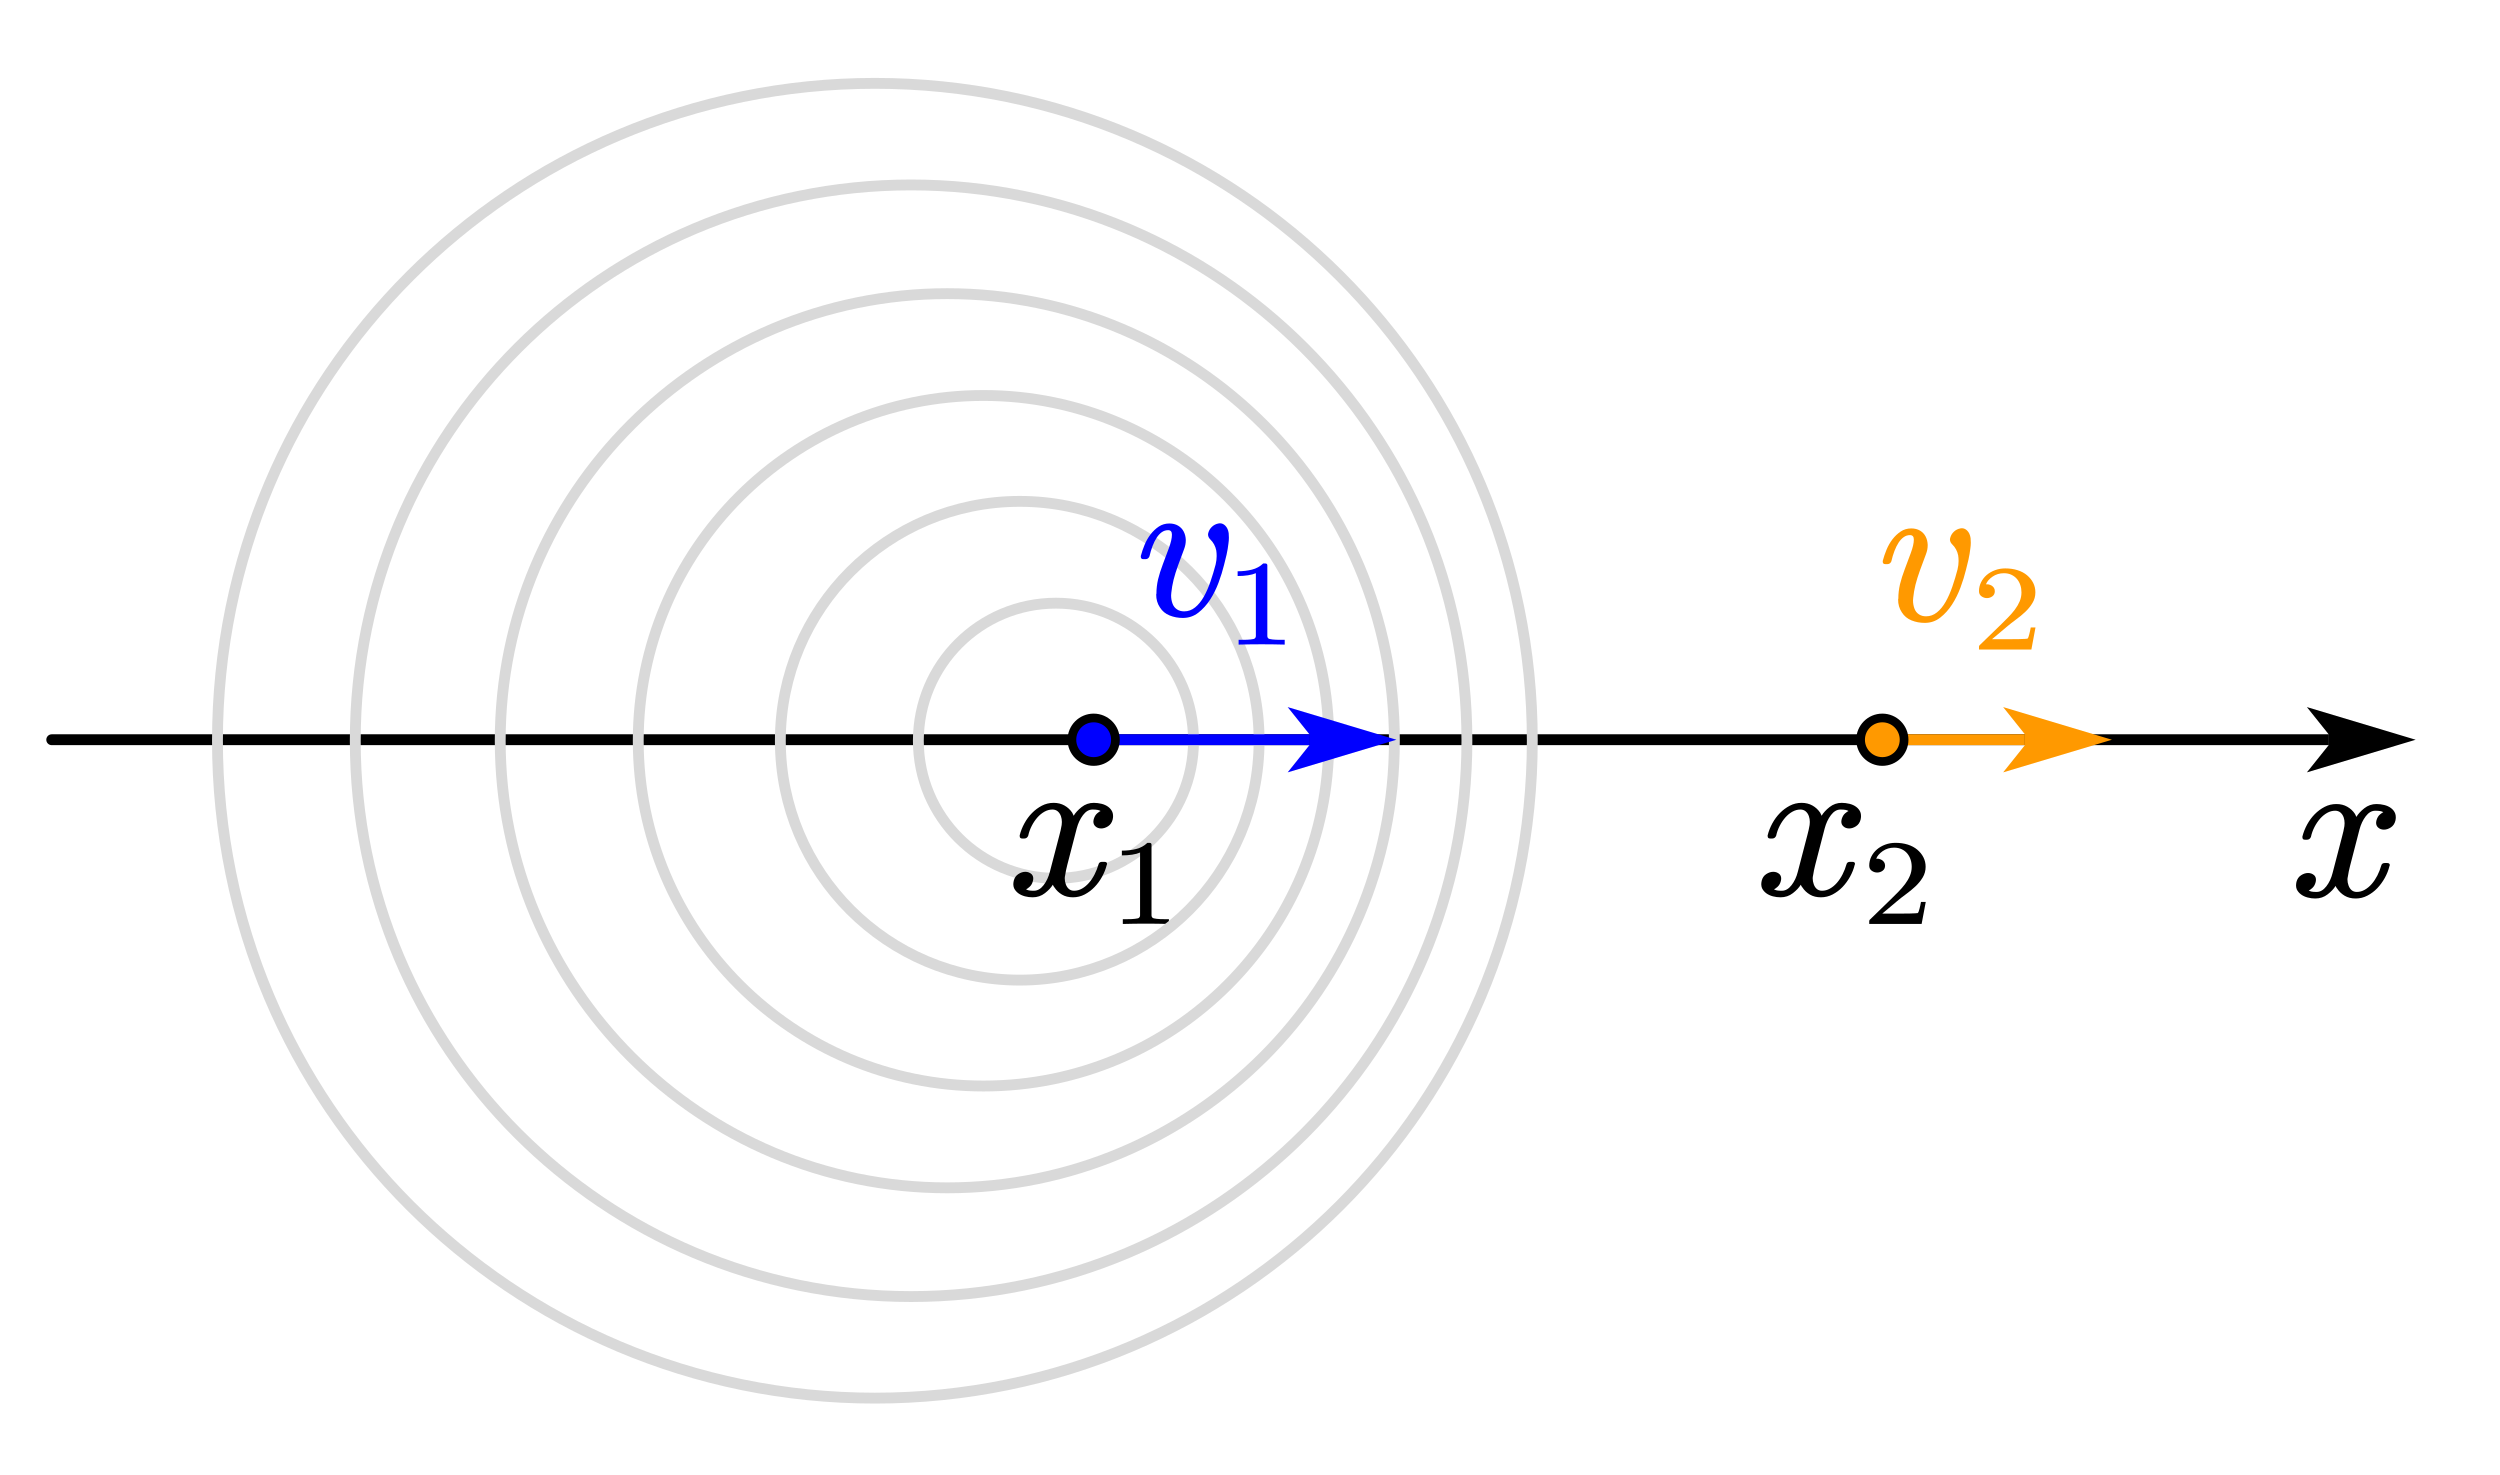 <?xml version="1.0" encoding="UTF-8"?>
<svg xmlns="http://www.w3.org/2000/svg" xmlns:xlink="http://www.w3.org/1999/xlink" width="459.12pt" height="270.96pt" viewBox="0 0 459.12 270.96" version="1.1">
<defs>
<g>
<symbol overflow="visible" id="glyph0-0">
<path style="stroke:none;" d="M 5.25 -6.953 L 5.25 0 L 0.234 0 L 0.234 -6.953 Z M 4.781 -0.438 L 4.781 -6.516 L 0.688 -6.516 L 0.688 -0.438 Z M 4.125 -4.594 C 4.125 -4.383 4.09 -4.195 4.031 -4.031 C 3.969 -3.863 3.879 -3.723 3.766 -3.609 C 3.648 -3.492 3.512 -3.402 3.359 -3.344 C 3.203 -3.281 3.035 -3.242 2.859 -3.234 L 2.828 -2.422 C 2.828 -2.379 2.801 -2.352 2.75 -2.344 C 2.695 -2.332 2.621 -2.328 2.531 -2.328 C 2.477 -2.328 2.43 -2.328 2.391 -2.328 C 2.359 -2.328 2.324 -2.332 2.297 -2.344 C 2.273 -2.352 2.258 -2.363 2.25 -2.375 C 2.238 -2.383 2.234 -2.398 2.234 -2.422 L 2.219 -3.406 C 2.207 -3.508 2.227 -3.582 2.281 -3.625 C 2.332 -3.676 2.398 -3.703 2.484 -3.703 L 2.578 -3.703 C 2.73 -3.703 2.863 -3.723 2.969 -3.766 C 3.082 -3.805 3.172 -3.863 3.234 -3.938 C 3.305 -4.02 3.352 -4.113 3.375 -4.219 C 3.402 -4.32 3.422 -4.43 3.422 -4.547 C 3.422 -4.805 3.348 -5.016 3.203 -5.172 C 3.055 -5.324 2.82 -5.406 2.5 -5.406 C 2.363 -5.406 2.238 -5.387 2.125 -5.359 C 2.02 -5.336 1.926 -5.305 1.844 -5.266 C 1.758 -5.234 1.691 -5.199 1.641 -5.172 C 1.586 -5.148 1.551 -5.141 1.531 -5.141 C 1.52 -5.141 1.508 -5.141 1.5 -5.141 C 1.488 -5.148 1.473 -5.164 1.453 -5.188 C 1.441 -5.207 1.43 -5.234 1.422 -5.266 C 1.422 -5.293 1.422 -5.344 1.422 -5.406 C 1.422 -5.465 1.426 -5.516 1.438 -5.547 C 1.445 -5.586 1.469 -5.625 1.5 -5.656 C 1.52 -5.676 1.566 -5.703 1.641 -5.734 C 1.711 -5.773 1.797 -5.805 1.891 -5.828 C 1.992 -5.855 2.102 -5.883 2.219 -5.906 C 2.34 -5.934 2.461 -5.953 2.578 -5.953 C 2.848 -5.953 3.078 -5.914 3.266 -5.844 C 3.461 -5.77 3.625 -5.668 3.75 -5.547 C 3.871 -5.422 3.969 -5.273 4.031 -5.109 C 4.09 -4.953 4.125 -4.777 4.125 -4.594 Z M 2.953 -1.469 C 2.953 -1.395 2.941 -1.332 2.922 -1.281 C 2.91 -1.227 2.887 -1.184 2.859 -1.156 C 2.828 -1.125 2.785 -1.098 2.734 -1.078 C 2.691 -1.066 2.629 -1.062 2.547 -1.062 C 2.473 -1.062 2.41 -1.066 2.359 -1.078 C 2.305 -1.098 2.262 -1.125 2.234 -1.156 C 2.203 -1.184 2.176 -1.227 2.156 -1.281 C 2.145 -1.332 2.141 -1.395 2.141 -1.469 C 2.141 -1.539 2.145 -1.602 2.156 -1.656 C 2.176 -1.707 2.203 -1.75 2.234 -1.781 C 2.262 -1.809 2.305 -1.832 2.359 -1.844 C 2.41 -1.863 2.473 -1.875 2.547 -1.875 C 2.629 -1.875 2.691 -1.863 2.734 -1.844 C 2.785 -1.832 2.828 -1.809 2.859 -1.781 C 2.887 -1.75 2.91 -1.707 2.922 -1.656 C 2.941 -1.602 2.953 -1.539 2.953 -1.469 Z M 0 2.125 Z M 0 2.125 "/>
</symbol>
<symbol overflow="visible" id="glyph0-1">
<path style="stroke:none;" d=""/>
</symbol>
</g>
<clipPath id="clip1">
  <path d="M 458 270 L 459 270 L 459 270.961 L 458 270.961 Z M 458 270 "/>
</clipPath>
</defs>
<g id="surface1">
<g clip-path="url(#clip1)" clip-rule="nonzero">
<g style="fill:rgb(0%,0%,0%);fill-opacity:1;">
  <use xlink:href="#glyph0-1" x="458.66" y="270.984"/>
</g>
</g>
<path style=" stroke:none;fill-rule:nonzero;fill:rgb(0%,0%,0%);fill-opacity:1;" d="M 9.5 134.852 L 427.668 134.852 L 427.668 136.848 L 9.5 136.848 C 8.949 136.848 8.504 136.402 8.504 135.852 C 8.504 135.301 8.949 134.852 9.5 134.852 Z M 443.633 135.852 L 423.656 129.855 L 427.652 134.852 L 427.652 136.848 L 423.656 141.844 Z M 443.633 135.852 "/>
<path style=" stroke:none;fill-rule:evenodd;fill:rgb(0%,0%,0%);fill-opacity:1;" d="M 341.699 150.5 C 341.562 151.047 341.281 151.461 340.859 151.734 C 340.441 152.008 340.016 152.145 339.59 152.145 C 339.148 152.145 338.785 152.008 338.496 151.723 C 338.281 151.52 338.168 151.25 338.156 150.918 C 338.156 150.785 338.18 150.617 338.23 150.406 C 338.371 149.945 338.582 149.594 338.871 149.355 C 339.16 149.117 339.363 148.98 339.477 148.945 C 339.238 148.762 338.746 148.668 338.004 148.668 C 337.352 148.668 336.766 149.008 336.254 149.684 C 335.738 150.363 335.355 151.176 335.102 152.125 L 333.367 158.824 C 333.191 159.496 333.062 160.137 332.973 160.746 C 332.922 160.953 332.898 161.137 332.898 161.297 C 332.898 161.676 332.961 162.035 333.086 162.375 C 333.211 162.742 333.398 163.035 333.652 163.254 C 333.902 163.473 334.223 163.582 334.613 163.582 C 335.117 163.582 335.602 163.453 336.062 163.191 C 336.531 162.93 336.957 162.574 337.348 162.129 C 337.734 161.684 338.082 161.164 338.383 160.574 C 338.684 159.98 338.922 159.375 339.098 158.75 C 339.172 158.438 339.387 158.277 339.738 158.277 L 340.172 158.277 C 340.5 158.277 340.664 158.398 340.664 158.641 C 340.664 158.715 340.645 158.785 340.605 158.844 C 340.43 159.578 340.145 160.301 339.75 161.012 C 339.352 161.727 338.891 162.359 338.363 162.906 C 337.836 163.457 337.234 163.906 336.562 164.262 C 335.891 164.613 335.172 164.789 334.406 164.789 C 333.625 164.789 332.953 164.625 332.391 164.289 C 331.824 163.953 331.363 163.516 331.012 162.98 C 330.898 162.848 330.812 162.707 330.75 162.566 C 330.688 162.43 330.668 162.406 330.691 162.504 C 330.391 163.004 329.914 163.512 329.262 164.023 C 328.605 164.535 327.852 164.789 326.996 164.789 C 326.52 164.789 326.051 164.73 325.582 164.609 C 325.121 164.484 324.715 164.297 324.367 164.043 C 324.023 163.785 323.762 163.473 323.586 163.105 C 323.5 162.887 323.457 162.652 323.453 162.395 C 323.457 162.211 323.48 161.996 323.531 161.754 C 323.668 161.203 323.949 160.793 324.379 160.52 C 324.805 160.242 325.234 160.105 325.66 160.105 C 326.102 160.105 326.477 160.246 326.789 160.527 C 327.004 160.734 327.109 161.004 327.109 161.332 C 327.109 161.504 327.086 161.676 327.035 161.844 C 326.922 162.273 326.719 162.617 326.422 162.879 C 326.129 163.141 325.918 163.285 325.789 163.309 C 326.031 163.504 326.516 163.598 327.242 163.582 C 327.898 163.582 328.488 163.242 329.016 162.559 C 329.543 161.875 329.926 161.059 330.164 160.105 L 331.918 153.371 C 332.094 152.738 332.23 152.117 332.332 151.508 C 332.355 151.312 332.371 151.129 332.371 150.957 C 332.371 150.578 332.312 150.227 332.199 149.895 C 332.074 149.531 331.879 149.234 331.617 149.008 C 331.352 148.785 331.023 148.668 330.637 148.668 C 330.133 148.668 329.645 148.801 329.176 149.062 C 328.703 149.328 328.273 149.676 327.883 150.117 C 327.496 150.555 327.148 151.062 326.848 151.645 C 326.547 152.223 326.328 152.836 326.188 153.48 C 326.051 153.812 325.816 153.984 325.488 153.992 L 325.074 153.992 C 324.773 153.992 324.625 153.844 324.625 153.535 L 324.625 153.406 C 324.812 152.652 325.102 151.918 325.488 151.203 C 325.879 150.492 326.344 149.859 326.883 149.312 C 327.426 148.762 328.027 148.312 328.695 147.965 C 329.359 147.617 330.082 147.445 330.859 147.441 C 331.617 147.445 332.281 147.609 332.859 147.938 C 333.438 148.266 333.91 148.707 334.273 149.254 C 334.348 149.387 334.418 149.531 334.48 149.684 C 334.543 149.84 334.562 149.879 334.539 149.805 C 334.852 149.27 335.336 148.742 335.988 148.223 C 336.645 147.703 337.391 147.445 338.23 147.441 C 338.711 147.445 339.184 147.504 339.652 147.617 C 340.125 147.734 340.535 147.918 340.879 148.176 C 341.227 148.434 341.48 148.75 341.645 149.125 C 341.73 149.344 341.773 149.598 341.773 149.875 C 341.773 150.059 341.75 150.266 341.699 150.5 Z M 341.699 150.5 "/>
<path style=" stroke:none;fill-rule:evenodd;fill:rgb(0%,0%,0%);fill-opacity:1;" d="M 352.902 169.684 L 343.281 169.684 L 343.281 169.121 C 343.281 169.082 343.305 169.02 343.352 168.938 L 347.215 165.188 C 347.676 164.734 348.137 164.273 348.605 163.805 C 349.074 163.332 349.492 162.852 349.863 162.359 C 350.234 161.867 350.531 161.359 350.75 160.836 C 350.973 160.312 351.082 159.766 351.082 159.191 C 351.082 158.707 351.012 158.254 350.867 157.836 C 350.727 157.414 350.523 157.047 350.254 156.727 C 349.988 156.41 349.652 156.152 349.25 155.961 C 348.848 155.766 348.383 155.668 347.855 155.668 C 347.066 155.668 346.371 155.879 345.766 156.297 C 345.164 156.719 344.766 157.18 344.57 157.684 C 344.527 157.699 344.594 157.707 344.758 157.707 L 344.957 157.707 C 345.195 157.754 345.398 157.828 345.574 157.926 C 345.746 158.027 345.891 158.164 346.008 158.336 C 346.129 158.512 346.188 158.723 346.188 158.965 C 346.188 159.375 346.039 159.691 345.738 159.91 C 345.441 160.129 345.105 160.238 344.734 160.238 C 344.379 160.238 344.051 160.129 343.738 159.91 C 343.434 159.691 343.281 159.375 343.281 158.965 C 343.281 158.395 343.406 157.852 343.656 157.336 C 343.91 156.824 344.254 156.383 344.688 156.004 C 345.121 155.629 345.633 155.332 346.223 155.113 C 346.812 154.895 347.441 154.785 348.102 154.785 C 348.922 154.785 349.676 154.895 350.355 155.105 C 351.035 155.324 351.621 155.633 352.098 156.035 C 352.578 156.438 352.957 156.906 353.227 157.434 C 353.5 157.965 353.637 158.551 353.637 159.191 C 353.637 159.902 353.453 160.559 353.094 161.156 C 352.73 161.754 352.281 162.301 351.746 162.801 C 351.211 163.297 350.641 163.77 350.039 164.207 C 349.434 164.648 348.887 165.078 348.398 165.492 L 345.68 167.777 L 349.238 167.777 C 349.734 167.781 350.195 167.777 350.625 167.77 C 351.059 167.762 351.422 167.75 351.719 167.727 C 352.023 167.707 352.172 167.695 352.18 167.688 C 352.246 167.641 352.305 167.543 352.359 167.402 C 352.414 167.258 352.465 167.09 352.512 166.895 C 352.559 166.699 352.609 166.5 352.656 166.301 C 352.703 166.098 352.746 165.879 352.785 165.637 L 353.66 165.637 Z M 352.902 169.684 "/>
<path style="fill:none;stroke-width:15;stroke-linecap:round;stroke-linejoin:round;stroke:rgb(85.1%,85.1%,85.1%);stroke-opacity:1;stroke-miterlimit:10;" d="M 1648.029 1012.5 C 1648.029 907.587 1562.974 822.531 1458.062 822.531 C 1353.12 822.531 1268.065 907.587 1268.065 1012.5 C 1268.065 1117.442 1353.12 1202.469 1458.062 1202.469 C 1562.974 1202.469 1648.029 1117.442 1648.029 1012.5 Z M 1648.029 1012.5 " transform="matrix(0.133,0,0,-0.133,0,270.7)"/>
<path style=" stroke:none;fill-rule:evenodd;fill:rgb(0%,0%,0%);fill-opacity:1;" d="M 204.34 150.5 C 204.203 151.047 203.922 151.461 203.504 151.734 C 203.082 152.008 202.656 152.145 202.23 152.145 C 201.793 152.145 201.426 152.008 201.137 151.723 C 200.926 151.52 200.812 151.25 200.797 150.918 C 200.797 150.785 200.824 150.617 200.871 150.406 C 201.012 149.945 201.227 149.594 201.512 149.355 C 201.801 149.117 202.004 148.98 202.117 148.945 C 201.879 148.762 201.387 148.668 200.645 148.668 C 199.992 148.668 199.41 149.008 198.895 149.684 C 198.379 150.363 197.996 151.176 197.742 152.125 L 196.008 158.824 C 195.832 159.496 195.703 160.137 195.613 160.746 C 195.562 160.953 195.539 161.137 195.539 161.297 C 195.539 161.676 195.602 162.035 195.727 162.375 C 195.852 162.742 196.043 163.035 196.293 163.254 C 196.543 163.473 196.863 163.582 197.254 163.582 C 197.758 163.582 198.242 163.453 198.707 163.191 C 199.172 162.93 199.598 162.574 199.988 162.129 C 200.375 161.684 200.723 161.164 201.023 160.574 C 201.324 159.98 201.562 159.375 201.738 158.75 C 201.816 158.438 202.027 158.277 202.379 158.277 L 202.812 158.277 C 203.141 158.277 203.305 158.398 203.305 158.641 C 203.305 158.715 203.285 158.785 203.25 158.844 C 203.07 159.578 202.785 160.301 202.391 161.012 C 201.996 161.727 201.535 162.359 201.004 162.906 C 200.477 163.457 199.879 163.906 199.207 164.262 C 198.531 164.613 197.812 164.789 197.047 164.789 C 196.27 164.789 195.594 164.625 195.031 164.289 C 194.465 163.953 194.004 163.516 193.652 162.98 C 193.543 162.848 193.453 162.707 193.391 162.566 C 193.328 162.43 193.309 162.406 193.332 162.504 C 193.031 163.004 192.555 163.512 191.902 164.023 C 191.246 164.535 190.496 164.789 189.641 164.789 C 189.16 164.789 188.691 164.73 188.227 164.609 C 187.762 164.484 187.355 164.297 187.008 164.043 C 186.664 163.785 186.402 163.473 186.227 163.105 C 186.141 162.887 186.098 162.652 186.094 162.395 C 186.098 162.211 186.121 161.996 186.172 161.754 C 186.309 161.203 186.594 160.793 187.02 160.52 C 187.449 160.242 187.875 160.105 188.301 160.105 C 188.742 160.105 189.117 160.246 189.434 160.527 C 189.645 160.734 189.754 161.004 189.754 161.332 C 189.754 161.504 189.727 161.676 189.676 161.844 C 189.566 162.273 189.359 162.617 189.066 162.879 C 188.77 163.141 188.559 163.285 188.434 163.309 C 188.672 163.504 189.156 163.598 189.883 163.582 C 190.539 163.582 191.129 163.242 191.656 162.559 C 192.184 161.875 192.566 161.059 192.805 160.105 L 194.559 153.371 C 194.734 152.738 194.871 152.117 194.973 151.508 C 195 151.312 195.012 151.129 195.012 150.957 C 195.012 150.578 194.953 150.227 194.84 149.895 C 194.715 149.531 194.52 149.234 194.258 149.008 C 193.992 148.785 193.668 148.668 193.277 148.668 C 192.773 148.668 192.285 148.801 191.816 149.062 C 191.344 149.328 190.914 149.676 190.523 150.117 C 190.137 150.555 189.789 151.062 189.488 151.645 C 189.188 152.223 188.969 152.836 188.828 153.48 C 188.691 153.812 188.457 153.984 188.133 153.992 L 187.715 153.992 C 187.414 153.992 187.266 153.844 187.266 153.535 L 187.266 153.406 C 187.453 152.652 187.742 151.918 188.133 151.203 C 188.52 150.492 188.984 149.859 189.527 149.312 C 190.066 148.762 190.672 148.312 191.336 147.965 C 192 147.617 192.727 147.445 193.504 147.441 C 194.258 147.445 194.922 147.609 195.5 147.938 C 196.078 148.266 196.551 148.707 196.914 149.254 C 196.988 149.387 197.059 149.531 197.121 149.684 C 197.184 149.84 197.203 149.879 197.18 149.805 C 197.492 149.27 197.977 148.742 198.629 148.223 C 199.285 147.703 200.031 147.445 200.871 147.441 C 201.352 147.445 201.824 147.504 202.297 147.617 C 202.766 147.734 203.176 147.918 203.523 148.176 C 203.867 148.434 204.121 148.75 204.285 149.125 C 204.371 149.344 204.414 149.598 204.414 149.875 C 204.414 150.059 204.391 150.266 204.34 150.5 Z M 204.34 150.5 "/>
<path style=" stroke:none;fill-rule:evenodd;fill:rgb(0%,0%,0%);fill-opacity:1;" d="M 214.668 169.684 C 213.219 169.645 211.809 169.625 210.438 169.625 C 209.062 169.625 207.656 169.645 206.203 169.684 L 206.203 168.805 L 207.02 168.805 C 207.277 168.805 207.523 168.801 207.754 168.793 C 207.98 168.789 208.199 168.77 208.402 168.742 C 208.609 168.715 208.785 168.688 208.934 168.66 C 209.062 168.641 209.164 168.578 209.246 168.473 C 209.332 168.367 209.371 168.25 209.371 168.117 L 209.371 156.566 C 208.98 156.738 208.492 156.871 207.918 156.957 C 207.344 157.047 206.711 157.09 206.027 157.09 L 206.027 156.219 C 206.973 156.219 207.848 156.121 208.645 155.918 C 209.445 155.719 210.137 155.34 210.719 154.785 L 211.086 154.785 C 211.348 154.785 211.473 154.898 211.473 155.125 L 211.473 168.117 C 211.473 168.254 211.516 168.375 211.594 168.477 C 211.676 168.578 211.789 168.641 211.938 168.66 C 212.062 168.688 212.227 168.715 212.422 168.742 C 212.621 168.77 212.84 168.789 213.09 168.793 C 213.34 168.801 213.582 168.805 213.816 168.805 L 214.668 168.805 Z M 214.668 169.684 "/>
<path style=" stroke:none;fill-rule:evenodd;fill:rgb(100%,59.999%,0%);fill-opacity:1;" d="M 361.254 97.43 C 361.594 97.758 361.809 98.223 361.895 98.82 C 361.918 99.113 361.934 99.391 361.934 99.66 C 361.934 100.004 361.906 100.348 361.855 100.688 C 361.781 101.367 361.664 102.062 361.508 102.766 C 361.352 103.465 361.199 104.09 361.047 104.641 C 360.797 105.676 360.461 106.762 360.039 107.898 C 359.617 109.031 359.098 110.074 358.484 111.027 C 357.867 111.977 357.148 112.777 356.324 113.422 C 355.504 114.07 354.551 114.391 353.469 114.391 C 352.617 114.391 351.809 114.242 351.047 113.934 C 350.289 113.629 349.695 113.137 349.266 112.453 C 348.801 111.758 348.574 110.965 348.586 110.074 C 348.586 110.027 348.602 109.977 348.625 109.926 C 348.625 109.062 348.727 108.191 348.926 107.309 C 349.129 106.469 349.422 105.543 349.805 104.531 C 350.188 103.52 350.555 102.535 350.906 101.582 C 351.281 100.574 351.473 99.742 351.473 99.094 C 351.473 98.547 351.238 98.27 350.773 98.27 C 350.348 98.27 349.961 98.395 349.617 98.641 C 349.27 98.883 348.957 99.223 348.672 99.652 C 348.391 100.086 348.137 100.598 347.91 101.191 C 347.684 101.781 347.496 102.414 347.344 103.086 C 347.207 103.414 346.973 103.586 346.645 103.598 L 346.211 103.598 C 345.91 103.598 345.762 103.445 345.762 103.137 L 345.762 103.012 C 345.938 102.34 346.168 101.652 346.457 100.953 C 346.746 100.25 347.113 99.613 347.551 99.039 C 347.992 98.469 348.496 97.992 349.059 97.613 C 349.625 97.234 350.273 97.047 351 97.043 C 351.629 97.047 352.164 97.184 352.613 97.449 C 353.059 97.719 353.398 98.074 353.629 98.52 C 353.863 98.965 353.992 99.469 354.016 100.027 L 354.016 100.156 C 354.016 100.684 353.91 101.223 353.695 101.785 C 353.332 102.734 352.973 103.711 352.613 104.703 C 352.254 105.699 351.973 106.594 351.773 107.383 C 351.57 108.215 351.434 109.008 351.359 109.762 C 351.332 109.934 351.32 110.098 351.32 110.258 C 351.32 110.809 351.414 111.324 351.602 111.812 C 351.766 112.238 352.035 112.578 352.406 112.82 C 352.773 113.066 353.211 113.188 353.715 113.184 C 354.457 113.188 355.125 112.945 355.723 112.461 C 356.32 111.98 356.852 111.332 357.316 110.516 C 357.781 109.699 358.191 108.766 358.551 107.723 C 358.91 106.68 359.227 105.629 359.5 104.566 C 359.625 104.031 359.691 103.52 359.691 103.027 C 359.691 102.664 359.664 102.316 359.613 101.984 C 359.453 101.191 359.086 100.523 358.52 99.973 C 358.258 99.719 358.117 99.426 358.105 99.094 C 358.105 98.973 358.125 98.855 358.164 98.746 C 358.277 98.32 358.5 97.953 358.832 97.641 C 359.164 97.328 359.559 97.133 360.008 97.043 C 360.086 97.023 360.172 97.008 360.273 97.008 C 360.637 97.008 360.965 97.148 361.254 97.43 Z M 361.254 97.43 "/>
<path style=" stroke:none;fill-rule:evenodd;fill:rgb(100%,59.999%,0%);fill-opacity:1;" d="M 373.059 119.289 L 363.438 119.289 L 363.438 118.723 C 363.438 118.684 363.461 118.621 363.508 118.539 L 367.375 114.789 C 367.828 114.34 368.293 113.879 368.762 113.406 C 369.23 112.934 369.652 112.453 370.02 111.961 C 370.391 111.469 370.688 110.961 370.91 110.438 C 371.129 109.918 371.238 109.367 371.238 108.793 C 371.238 108.309 371.168 107.855 371.027 107.438 C 370.883 107.016 370.68 106.648 370.41 106.328 C 370.145 106.012 369.809 105.758 369.406 105.562 C 369.004 105.367 368.539 105.27 368.012 105.27 C 367.223 105.27 366.527 105.48 365.926 105.898 C 365.32 106.32 364.922 106.781 364.727 107.285 C 364.688 107.301 364.75 107.309 364.914 107.309 L 365.113 107.309 C 365.352 107.355 365.559 107.43 365.73 107.527 C 365.902 107.629 366.051 107.766 366.168 107.938 C 366.285 108.113 366.344 108.324 366.344 108.566 C 366.344 108.98 366.195 109.293 365.895 109.512 C 365.594 109.73 365.262 109.84 364.891 109.84 C 364.535 109.84 364.203 109.73 363.898 109.512 C 363.59 109.293 363.438 108.98 363.438 108.566 C 363.438 107.996 363.562 107.453 363.816 106.938 C 364.066 106.426 364.41 105.984 364.844 105.605 C 365.277 105.23 365.789 104.938 366.379 104.715 C 366.973 104.496 367.598 104.387 368.262 104.387 C 369.078 104.387 369.828 104.496 370.512 104.711 C 371.195 104.926 371.773 105.234 372.258 105.641 C 372.734 106.043 373.113 106.508 373.387 107.035 C 373.656 107.566 373.793 108.152 373.793 108.793 C 373.793 109.504 373.613 110.16 373.246 110.758 C 372.887 111.355 372.438 111.902 371.902 112.402 C 371.363 112.898 370.797 113.371 370.191 113.809 C 369.59 114.25 369.043 114.68 368.555 115.098 L 365.836 117.383 L 369.395 117.383 C 369.891 117.383 370.355 117.379 370.781 117.371 C 371.211 117.363 371.578 117.352 371.879 117.332 C 372.176 117.309 372.332 117.297 372.34 117.289 C 372.398 117.242 372.461 117.145 372.516 117.004 C 372.57 116.859 372.621 116.691 372.668 116.496 C 372.719 116.301 372.766 116.102 372.809 115.902 C 372.859 115.699 372.902 115.48 372.941 115.238 L 373.812 115.238 Z M 373.059 119.289 "/>
<path style="fill:none;stroke-width:15;stroke-linecap:round;stroke-linejoin:round;stroke:rgb(85.1%,85.1%,85.1%);stroke-opacity:1;stroke-miterlimit:10;" d="M 2025.531 1012.5 C 2025.531 588.655 1681.905 245.027 1258.034 245.027 C 834.192 245.027 490.567 588.655 490.567 1012.5 C 490.567 1436.374 834.192 1779.973 1258.034 1779.973 C 1681.905 1779.973 2025.531 1436.374 2025.531 1012.5 Z M 2025.531 1012.5 " transform="matrix(0.133,0,0,-0.133,0,270.7)"/>
<path style="fill:none;stroke-width:15;stroke-linecap:round;stroke-linejoin:round;stroke:rgb(85.1%,85.1%,85.1%);stroke-opacity:1;stroke-miterlimit:10;" d="M 1925.399 1012.5 C 1925.399 671.57 1648.997 395.166 1308.041 395.166 C 967.114 395.166 690.712 671.57 690.712 1012.5 C 690.712 1353.459 967.114 1629.863 1308.041 1629.863 C 1648.997 1629.863 1925.399 1353.459 1925.399 1012.5 Z M 1925.399 1012.5 " transform="matrix(0.133,0,0,-0.133,0,270.7)"/>
<path style="fill:none;stroke-width:15;stroke-linecap:round;stroke-linejoin:round;stroke:rgb(85.1%,85.1%,85.1%);stroke-opacity:1;stroke-miterlimit:10;" d="M 2115.807 1012.5 C 2115.807 511.165 1709.387 104.772 1208.056 104.772 C 706.696 104.772 300.276 511.165 300.276 1012.5 C 300.276 1513.864 706.696 1920.258 1208.056 1920.258 C 1709.387 1920.258 2115.807 1513.864 2115.807 1012.5 Z M 2115.807 1012.5 " transform="matrix(0.133,0,0,-0.133,0,270.7)"/>
<path style="fill:none;stroke-width:15;stroke-linecap:round;stroke-linejoin:round;stroke:rgb(85.1%,85.1%,85.1%);stroke-opacity:1;stroke-miterlimit:10;" d="M 1834.8 1012.5 C 1834.8 749.206 1621.369 535.744 1358.048 535.744 C 1094.727 535.744 881.295 749.206 881.295 1012.5 C 881.295 1275.823 1094.727 1489.256 1358.048 1489.256 C 1621.369 1489.256 1834.8 1275.823 1834.8 1012.5 Z M 1834.8 1012.5 " transform="matrix(0.133,0,0,-0.133,0,270.7)"/>
<path style="fill:none;stroke-width:15;stroke-linecap:round;stroke-linejoin:round;stroke:rgb(85.1%,85.1%,85.1%);stroke-opacity:1;stroke-miterlimit:10;" d="M 1738.57 1012.5 C 1738.57 829.951 1590.602 681.982 1408.025 681.982 C 1225.507 681.982 1077.51 829.951 1077.51 1012.5 C 1077.51 1195.049 1225.507 1343.047 1408.025 1343.047 C 1590.602 1343.047 1738.57 1195.049 1738.57 1012.5 Z M 1738.57 1012.5 " transform="matrix(0.133,0,0,-0.133,0,270.7)"/>
<path style=" stroke:none;fill-rule:evenodd;fill:rgb(0%,0%,0%);fill-opacity:1;" d="M 439.91 150.715 C 439.773 151.266 439.492 151.676 439.07 151.953 C 438.648 152.227 438.227 152.363 437.801 152.363 C 437.359 152.363 436.996 152.223 436.707 151.945 C 436.492 151.734 436.379 151.469 436.367 151.137 C 436.367 151.004 436.391 150.832 436.441 150.625 C 436.582 150.16 436.793 149.812 437.082 149.574 C 437.371 149.336 437.574 149.199 437.688 149.16 C 437.449 148.98 436.957 148.887 436.215 148.887 C 435.562 148.887 434.977 149.227 434.465 149.902 C 433.949 150.578 433.562 151.395 433.312 152.348 L 431.578 159.043 C 431.402 159.715 431.27 160.355 431.184 160.965 C 431.133 161.172 431.105 161.355 431.105 161.512 C 431.105 161.895 431.172 162.254 431.297 162.594 C 431.422 162.961 431.609 163.254 431.863 163.473 C 432.113 163.691 432.434 163.801 432.824 163.801 C 433.328 163.801 433.809 163.672 434.273 163.41 C 434.738 163.145 435.168 162.793 435.555 162.348 C 435.945 161.902 436.289 161.383 436.594 160.793 C 436.895 160.199 437.133 159.594 437.309 158.969 C 437.383 158.652 437.598 158.496 437.949 158.492 L 438.383 158.492 C 438.711 158.496 438.875 158.617 438.875 158.859 C 438.875 158.934 438.855 159 438.816 159.062 C 438.641 159.793 438.355 160.516 437.961 161.23 C 437.562 161.945 437.102 162.574 436.574 163.125 C 436.047 163.676 435.445 164.125 434.773 164.477 C 434.102 164.832 433.383 165.008 432.617 165.008 C 431.836 165.008 431.164 164.84 430.598 164.504 C 430.035 164.172 429.574 163.734 429.223 163.195 C 429.109 163.062 429.023 162.926 428.961 162.785 C 428.898 162.648 428.879 162.625 428.902 162.723 C 428.602 163.223 428.125 163.73 427.469 164.242 C 426.816 164.754 426.062 165.008 425.207 165.008 C 424.73 165.008 424.258 164.949 423.793 164.824 C 423.328 164.703 422.922 164.516 422.578 164.258 C 422.234 164.004 421.973 163.691 421.797 163.324 C 421.711 163.105 421.664 162.867 421.664 162.609 C 421.664 162.43 421.691 162.215 421.738 161.969 C 421.879 161.422 422.16 161.012 422.59 160.738 C 423.016 160.461 423.441 160.324 423.871 160.324 C 424.309 160.324 424.688 160.465 425 160.746 C 425.215 160.953 425.32 161.223 425.32 161.551 C 425.32 161.723 425.297 161.895 425.246 162.062 C 425.133 162.488 424.93 162.836 424.633 163.098 C 424.34 163.359 424.125 163.504 424 163.527 C 424.238 163.723 424.723 163.816 425.453 163.801 C 426.105 163.801 426.695 163.461 427.223 162.777 C 427.754 162.094 428.137 161.277 428.375 160.324 L 430.129 153.59 C 430.305 152.957 430.441 152.332 430.543 151.723 C 430.566 151.527 430.578 151.344 430.578 151.176 C 430.578 150.797 430.523 150.445 430.41 150.113 C 430.285 149.75 430.09 149.453 429.828 149.227 C 429.562 149 429.234 148.887 428.848 148.887 C 428.344 148.887 427.855 149.02 427.383 149.281 C 426.914 149.543 426.484 149.895 426.094 150.332 C 425.707 150.773 425.359 151.281 425.059 151.859 C 424.758 152.441 424.535 153.055 424.398 153.699 C 424.258 154.031 424.027 154.199 423.699 154.211 L 423.285 154.211 C 422.984 154.215 422.832 154.062 422.832 153.754 L 422.832 153.629 C 423.023 152.871 423.312 152.137 423.699 151.422 C 424.09 150.707 424.555 150.078 425.094 149.527 C 425.637 148.98 426.238 148.531 426.906 148.184 C 427.57 147.836 428.293 147.66 429.07 147.66 C 429.828 147.66 430.492 147.824 431.07 148.156 C 431.648 148.484 432.121 148.922 432.484 149.473 C 432.559 149.609 432.629 149.75 432.691 149.902 C 432.754 150.055 432.773 150.094 432.746 150.02 C 433.062 149.484 433.547 148.957 434.199 148.438 C 434.852 147.922 435.602 147.66 436.441 147.66 C 436.918 147.66 437.395 147.719 437.863 147.836 C 438.336 147.949 438.746 148.137 439.09 148.395 C 439.438 148.648 439.691 148.965 439.852 149.344 C 439.941 149.566 439.984 149.816 439.984 150.094 C 439.984 150.277 439.961 150.484 439.91 150.715 Z M 439.91 150.715 "/>
<path style=" stroke:none;fill-rule:evenodd;fill:rgb(0%,0%,100%);fill-opacity:1;" d="M 225.004 96.523 C 225.344 96.852 225.559 97.316 225.645 97.914 C 225.668 98.207 225.684 98.484 225.684 98.754 C 225.684 99.098 225.656 99.438 225.605 99.781 C 225.531 100.461 225.414 101.156 225.258 101.859 C 225.102 102.559 224.949 103.184 224.797 103.734 C 224.547 104.77 224.207 105.855 223.789 106.992 C 223.367 108.125 222.848 109.168 222.234 110.121 C 221.617 111.07 220.898 111.871 220.074 112.516 C 219.25 113.164 218.301 113.484 217.219 113.484 C 216.363 113.484 215.559 113.332 214.797 113.027 C 214.039 112.723 213.445 112.23 213.016 111.547 C 212.551 110.852 212.324 110.059 212.336 109.168 C 212.336 109.117 212.348 109.07 212.375 109.02 C 212.375 108.156 212.477 107.281 212.676 106.402 C 212.879 105.562 213.172 104.637 213.555 103.625 C 213.938 102.613 214.305 101.629 214.656 100.676 C 215.031 99.664 215.223 98.836 215.223 98.188 C 215.223 97.637 214.988 97.363 214.523 97.363 C 214.098 97.363 213.711 97.488 213.363 97.73 C 213.02 97.973 212.703 98.316 212.422 98.746 C 212.141 99.18 211.887 99.691 211.66 100.285 C 211.434 100.875 211.246 101.508 211.094 102.176 C 210.953 102.508 210.723 102.68 210.395 102.688 L 209.961 102.688 C 209.66 102.688 209.508 102.535 209.508 102.23 L 209.508 102.102 C 209.684 101.43 209.918 100.746 210.207 100.047 C 210.496 99.344 210.859 98.707 211.301 98.133 C 211.742 97.562 212.242 97.086 212.809 96.707 C 213.375 96.328 214.02 96.141 214.75 96.137 C 215.379 96.141 215.914 96.273 216.363 96.543 C 216.809 96.809 217.148 97.168 217.379 97.613 C 217.613 98.059 217.742 98.559 217.766 99.121 L 217.766 99.246 C 217.766 99.773 217.66 100.316 217.445 100.879 C 217.082 101.828 216.723 102.805 216.363 103.797 C 216.004 104.793 215.723 105.684 215.523 106.477 C 215.32 107.309 215.184 108.102 215.109 108.855 C 215.082 109.027 215.07 109.191 215.07 109.352 C 215.07 109.898 215.164 110.418 215.352 110.906 C 215.516 111.332 215.785 111.668 216.156 111.914 C 216.523 112.156 216.961 112.277 217.465 112.277 C 218.207 112.277 218.875 112.039 219.473 111.555 C 220.07 111.074 220.602 110.426 221.066 109.605 C 221.527 108.789 221.941 107.859 222.297 106.816 C 222.656 105.773 222.973 104.723 223.25 103.66 C 223.375 103.121 223.438 102.613 223.438 102.121 C 223.438 101.758 223.414 101.406 223.363 101.078 C 223.199 100.285 222.836 99.613 222.27 99.066 C 222.008 98.809 221.867 98.516 221.855 98.188 C 221.855 98.066 221.875 97.949 221.91 97.84 C 222.027 97.414 222.25 97.043 222.582 96.734 C 222.914 96.422 223.309 96.223 223.758 96.137 C 223.836 96.113 223.922 96.102 224.023 96.102 C 224.387 96.102 224.715 96.242 225.004 96.523 Z M 225.004 96.523 "/>
<path style=" stroke:none;fill-rule:evenodd;fill:rgb(0%,0%,100%);fill-opacity:1;" d="M 235.934 118.379 C 234.48 118.34 233.074 118.32 231.703 118.32 C 230.328 118.32 228.918 118.34 227.469 118.379 L 227.469 117.5 L 228.285 117.5 C 228.543 117.5 228.789 117.496 229.016 117.488 C 229.246 117.484 229.461 117.465 229.668 117.438 C 229.871 117.41 230.051 117.383 230.199 117.355 C 230.324 117.336 230.43 117.273 230.512 117.168 C 230.598 117.062 230.637 116.941 230.637 116.812 L 230.637 105.262 C 230.242 105.434 229.758 105.566 229.18 105.652 C 228.605 105.742 227.977 105.785 227.289 105.785 L 227.289 104.914 C 228.238 104.914 229.109 104.812 229.91 104.613 C 230.711 104.414 231.402 104.035 231.984 103.48 L 232.352 103.48 C 232.609 103.48 232.742 103.594 232.742 103.816 L 232.742 116.812 C 232.742 116.949 232.781 117.07 232.859 117.172 C 232.938 117.273 233.051 117.336 233.199 117.355 C 233.328 117.383 233.492 117.41 233.688 117.438 C 233.883 117.465 234.105 117.484 234.355 117.488 C 234.602 117.496 234.844 117.5 235.082 117.5 L 235.934 117.5 Z M 235.934 118.379 "/>
<path style=" stroke:none;fill-rule:nonzero;fill:rgb(100%,59.999%,0%);fill-opacity:1;" d="M 346.078 134.852 L 371.887 134.852 L 371.887 136.848 L 346.078 136.848 C 345.527 136.848 345.078 136.402 345.078 135.852 C 345.078 135.301 345.527 134.852 346.078 134.852 Z M 387.852 135.852 L 367.875 129.855 L 371.867 134.852 L 371.867 136.848 L 367.875 141.844 Z M 387.852 135.852 "/>
<path style=" stroke:none;fill-rule:nonzero;fill:rgb(0%,0%,100%);fill-opacity:1;" d="M 205.254 134.852 L 240.488 134.852 L 240.488 136.848 L 205.254 136.848 C 204.703 136.848 204.258 136.402 204.258 135.852 C 204.258 135.301 204.703 134.852 205.254 134.852 Z M 256.453 135.852 L 236.477 129.855 L 240.473 134.852 L 240.473 136.848 L 236.477 141.844 Z M 256.453 135.852 "/>
<path style=" stroke:none;fill-rule:evenodd;fill:rgb(0%,0%,0%);fill-opacity:1;" d="M 350.48 135.852 C 350.48 138.496 348.336 140.645 345.688 140.645 C 343.039 140.645 340.895 138.496 340.895 135.852 C 340.895 133.203 343.039 131.055 345.688 131.055 C 348.336 131.055 350.48 133.203 350.48 135.852 Z M 350.48 135.852 "/>
<path style=" stroke:none;fill-rule:evenodd;fill:rgb(100%,59.999%,0%);fill-opacity:1;" d="M 348.883 135.852 C 348.883 137.613 347.453 139.047 345.688 139.047 C 343.922 139.047 342.492 137.613 342.492 135.852 C 342.492 134.086 343.922 132.652 345.688 132.652 C 347.453 132.652 348.883 134.086 348.883 135.852 Z M 348.883 135.852 "/>
<path style=" stroke:none;fill-rule:evenodd;fill:rgb(0%,0%,0%);fill-opacity:1;" d="M 205.645 135.852 C 205.645 138.496 203.496 140.645 200.848 140.645 C 198.203 140.645 196.055 138.496 196.055 135.852 C 196.055 133.203 198.203 131.055 200.848 131.055 C 203.496 131.055 205.645 133.203 205.645 135.852 Z M 205.645 135.852 "/>
<path style=" stroke:none;fill-rule:evenodd;fill:rgb(0%,0%,100%);fill-opacity:1;" d="M 204.047 135.852 C 204.047 137.613 202.613 139.047 200.848 139.047 C 199.082 139.047 197.652 137.613 197.652 135.852 C 197.652 134.086 199.082 132.652 200.848 132.652 C 202.613 132.652 204.047 134.086 204.047 135.852 Z M 204.047 135.852 "/>
</g>
</svg>
